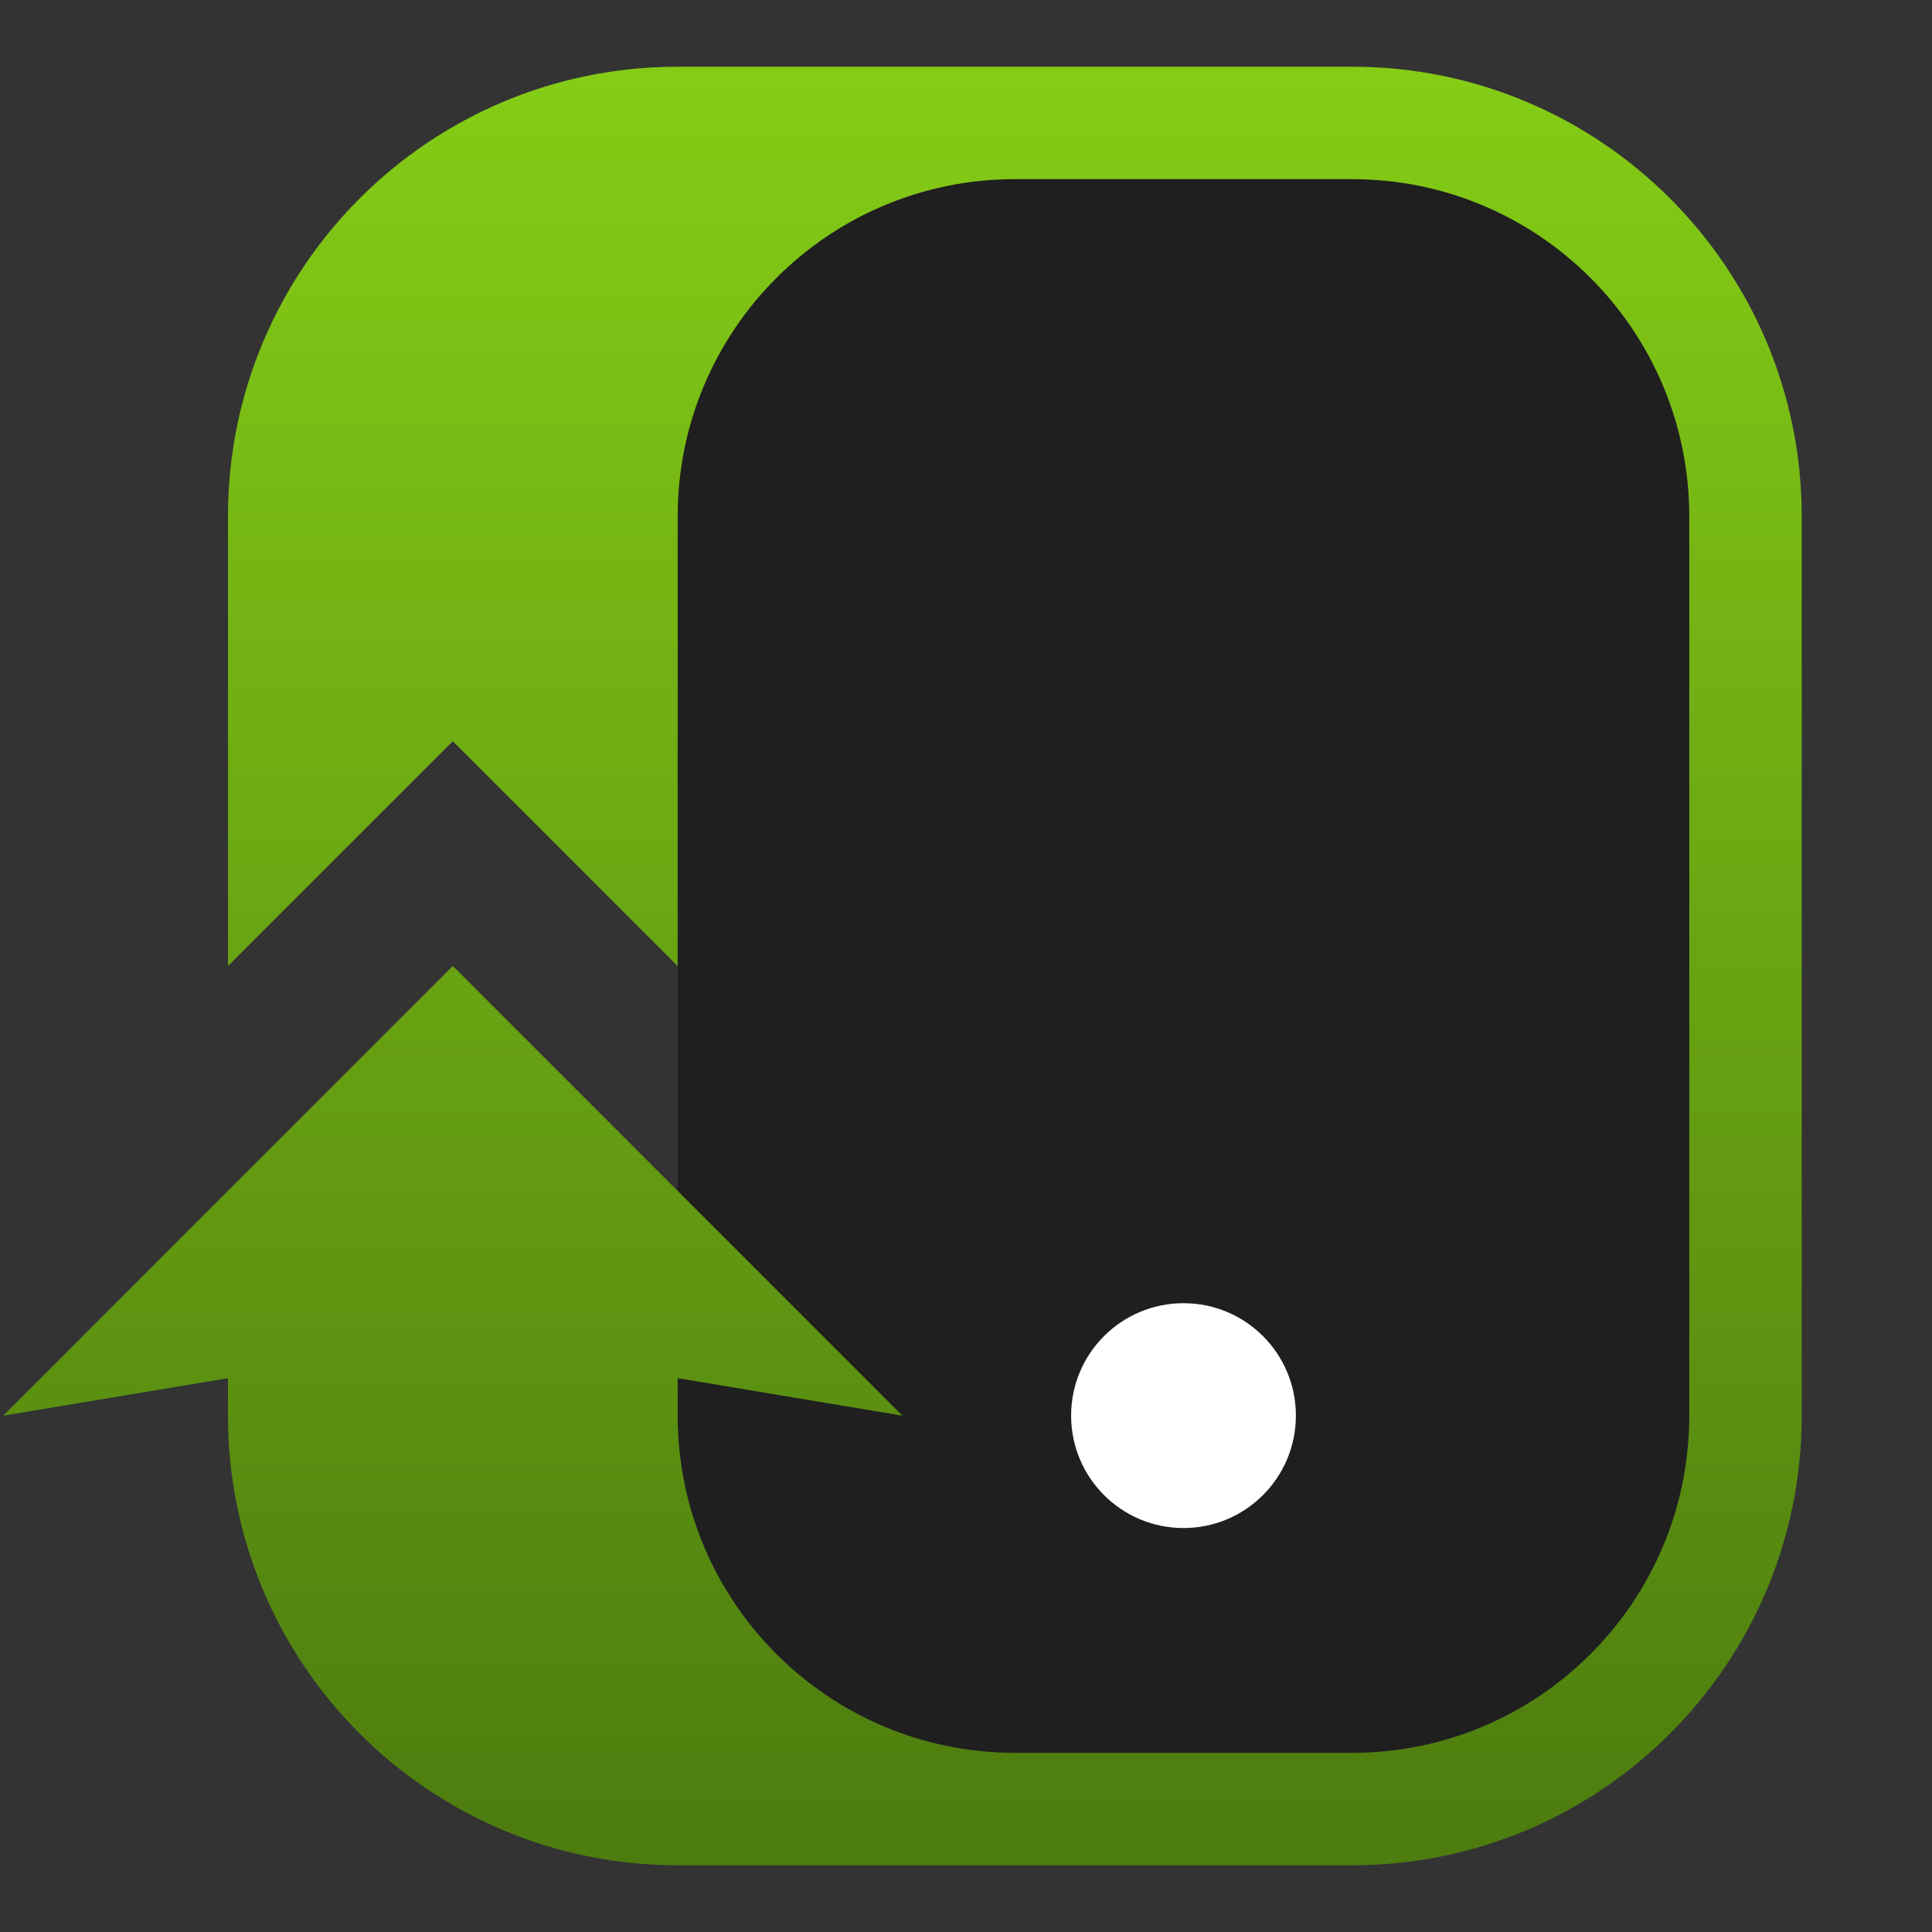 <svg width="32" height="32" viewBox="0 0 32 32" fill="none" xmlns="http://www.w3.org/2000/svg">
<rect x="0" y="0" width="32" height="32" fill="#333333" stroke="none"/>
<path fill-rule="evenodd" clip-rule="evenodd" d="M22.395 2.967H16.809C13.724 2.967 11.224 5.468 11.224 8.552V23.447C11.224 26.532 13.724 29.033 16.809 29.033H22.395C25.48 29.033 27.98 26.532 27.98 23.447V8.552C27.98 5.468 25.48 2.967 22.395 2.967Z" fill="#1F1F1F"/>
<path fill-rule="evenodd" clip-rule="evenodd" d="M22.395 1.105C26.508 1.105 29.842 4.44 29.842 8.553V23.448C29.842 27.561 26.508 30.895 22.395 30.895H11.224C7.111 30.895 3.776 27.561 3.776 23.448V22.827L0.053 23.448L7.5 16L14.947 23.448L11.224 22.827V23.448C11.224 26.532 13.725 29.033 16.809 29.033H22.395C25.48 29.033 27.98 26.532 27.98 23.448V8.553C27.98 5.468 25.48 2.967 22.395 2.967H16.809C13.725 2.967 11.224 5.468 11.224 8.553V16L7.5 12.277L3.776 16V8.553C3.776 4.44 7.111 1.105 11.224 1.105H22.395Z" fill="url(#paint0_linear_1374_7339)"/>
<path fill-rule="evenodd" clip-rule="evenodd" d="M19.603 21.585C20.631 21.585 21.464 22.418 21.464 23.447C21.464 24.475 20.631 25.309 19.603 25.309C18.574 25.309 17.741 24.475 17.741 23.447C17.741 22.418 18.574 21.585 19.603 21.585Z" fill="white"/>
<defs>
<linearGradient id="paint0_linear_1374_7339" x1="17.334" y1="1.333" x2="17.334" y2="30.667" gradientUnits="userSpaceOnUse">
<stop stop-color="#84CC16"/>
<stop offset="1" stop-color="#4D7C0F"/>
</linearGradient>
</defs>
</svg>
